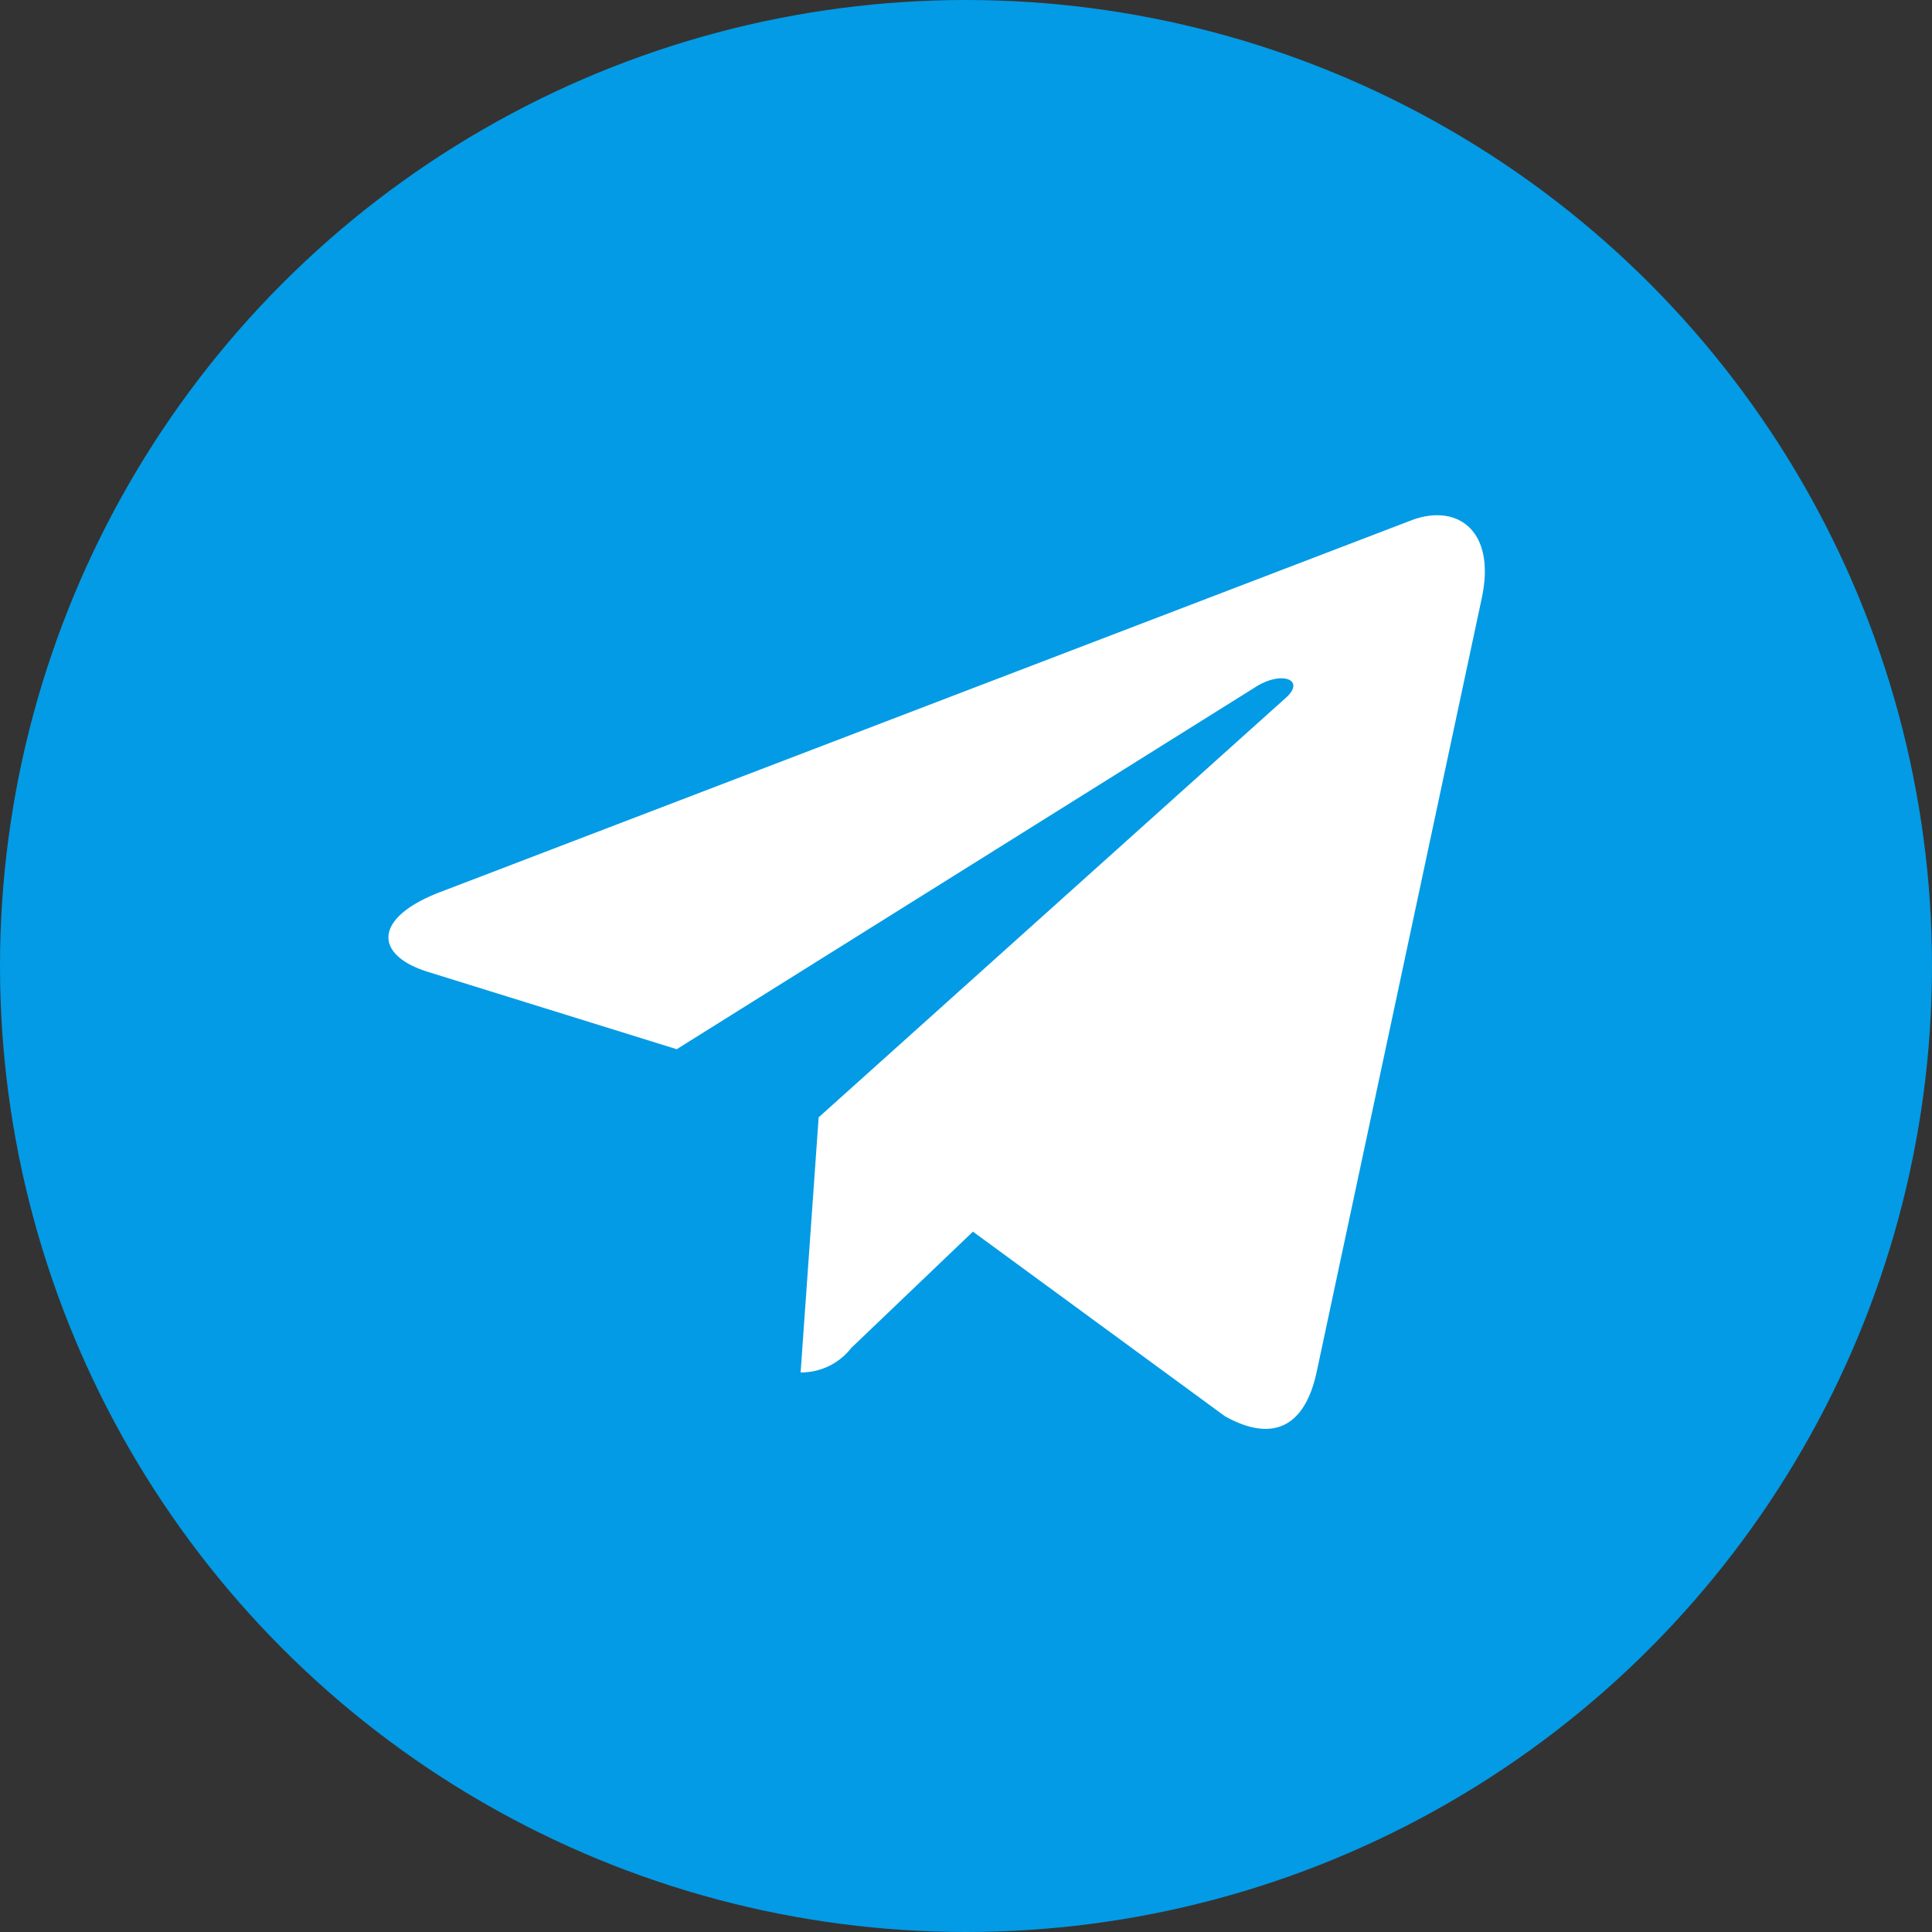 <svg xmlns="http://www.w3.org/2000/svg" width="30" height="30" viewBox="0 0 30 30">
  <rect x="0" y="0" width="30" height="30" fill="#333333" stroke="none"/>
  <g id="telegram" transform="translate(-8299 -967)">
    <circle id="Эллипс_31" data-name="Эллипс 31" cx="15" cy="15" r="15" transform="translate(8299 967)" fill="#039be5"/>
    <path id="telegram-2" data-name="telegram" d="M6.68,11.35,6.4,15.311a.985.985,0,0,0,.787-.381l1.889-1.805,3.914,2.867c.718.4,1.224.189,1.417-.66l2.569-12.04h0c.228-1.061-.384-1.476-1.083-1.216L.79,7.857c-1.031.4-1.015.975-.175,1.235l3.861,1.2L13.445,4.68c.422-.279.806-.125.49.155Z" transform="translate(8305.032 973)" fill="#fff"/>
  </g>
</svg>
